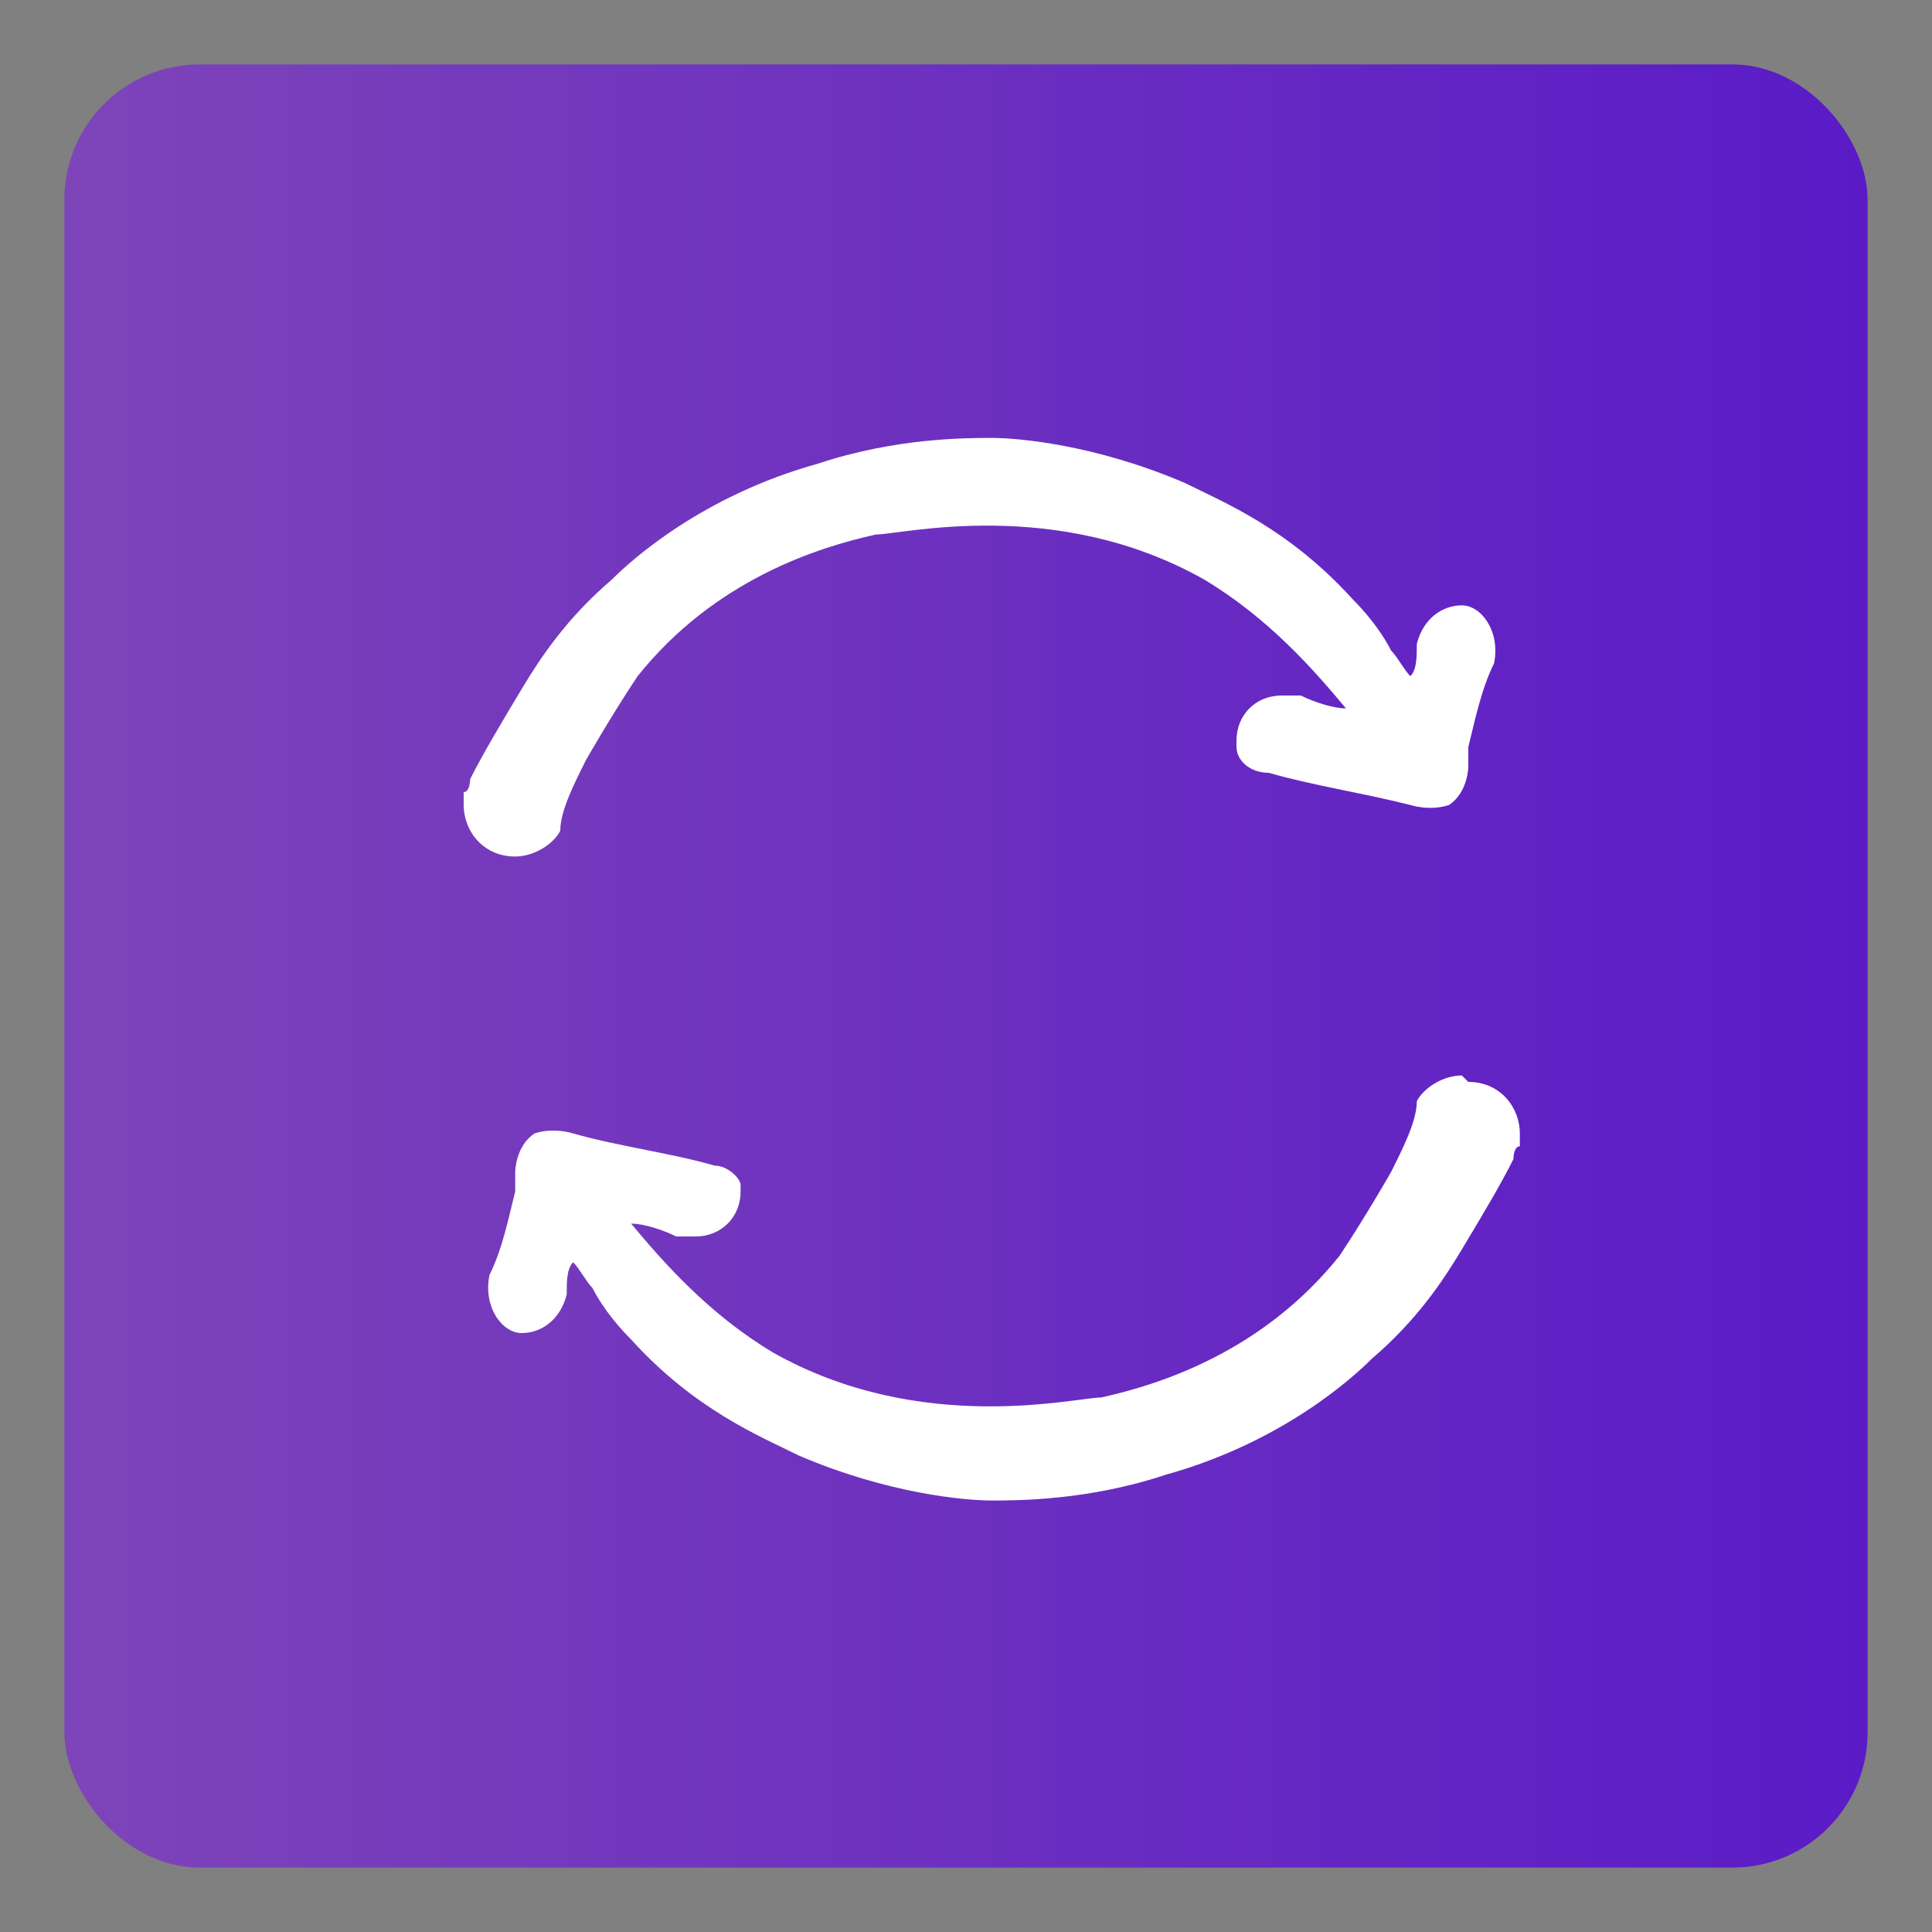 <?xml version="1.0" encoding="UTF-8"?>
<svg id="Layer_1" data-name="Layer 1" xmlns="http://www.w3.org/2000/svg" version="1.1" xmlns:xlink="http://www.w3.org/1999/xlink" viewBox="0 0 30 30">
  <rect x="0" y="0" width="30" height="30" fill="#808080" stroke="none"/>
  <defs>
    <style>
      .cls-1 {
        fill: url(#linear-gradient);
      }

      .cls-1, .cls-2 {
        stroke-width: 0px;
      }

      .cls-2 {
        fill: #fff;
      }
    </style>
    <linearGradient id="linear-gradient" x1="1" y1="15" x2="29" y2="15" gradientUnits="userSpaceOnUse">
      <stop offset="0" stop-color="#7e44b9"/>
      <stop offset="1" stop-color="#5a1bc7"/>
    </linearGradient>
  </defs>
  <rect class="cls-1" x="1" y="1" width="28" height="28" rx="2.1" ry="2.1"/>
  <g>
    <path class="cls-2" d="M8,13.3c.3,0,.6-.2.7-.4,0,0,0,0,0,0,0-.3.2-.7.4-1.1,0,0,.4-.7.8-1.3,1.2-1.5,2.8-2,3.7-2.2.4,0,2.8-.6,5.1.7,1,.6,1.7,1.4,2.2,2-.2,0-.5-.1-.7-.2,0,0-.2,0-.3,0-.4,0-.7.3-.7.7,0,0,0,0,0,.1,0,0,0,0,0,0,0,0,0,0,0,0,0,.2.2.4.5.4,0,0,0,0,0,0,0,0,0,0,0,0,0,0,0,0,0,0,.7.2,1.4.3,2.2.5,0,0,0,0,0,0,0,0,0,0,0,0,0,0,.3.1.6,0,.3-.2.3-.6.3-.6,0-.1,0-.2,0-.3h0s0,0,0,0c.1-.4.2-.9.4-1.3.1-.5-.2-.9-.5-.9-.3,0-.6.2-.7.6,0,.2,0,.4-.1.5-.1-.1-.2-.3-.3-.4-.1-.2-.3-.5-.6-.8-1-1.1-2-1.5-2.6-1.8-1.4-.6-2.6-.7-3-.7-.4,0-1.5,0-2.7.4-1.8.5-2.9,1.5-3.2,1.8-.7.6-1.1,1.2-1.4,1.7-.3.5-.6,1-.8,1.4,0,0,0,.2-.1.2,0,0,0,0,0,0h0c0,0,0,.1,0,.2,0,.4.3.8.8.8Z"/>
    <path class="cls-2" d="M22.7,16.7c-.3,0-.6.2-.7.4,0,0,0,0,0,0,0,.3-.2.7-.4,1.1,0,0-.4.7-.8,1.3-1.2,1.5-2.8,2-3.7,2.2-.4,0-2.8.6-5.1-.7-1-.6-1.7-1.4-2.2-2,.2,0,.5.1.7.2,0,0,.2,0,.3,0,.4,0,.7-.3.7-.7s0,0,0,0,0,0,0,0c0,0,0,0,0-.1,0,0,0,0,0,0,0,0,0,0,0,0,0,0,0,0,0,0,0,0,0,0,0,0,0-.1-.2-.3-.4-.3,0,0,0,0,0,0-.7-.2-1.5-.3-2.2-.5,0,0-.3-.1-.6,0-.3.2-.3.6-.3.6,0,.1,0,.2,0,.3h0s0,0,0,0c-.1.4-.2.9-.4,1.3-.1.5.2.9.5.9.3,0,.6-.2.7-.6,0-.2,0-.4.1-.5.1.1.2.3.3.4.1.2.3.5.6.8,1,1.1,2,1.5,2.6,1.8,1.4.6,2.6.7,3,.7.4,0,1.5,0,2.7-.4,1.8-.5,2.9-1.5,3.2-1.8.7-.6,1.1-1.2,1.4-1.7.3-.5.6-1,.8-1.4,0,0,0-.2.1-.2,0,0,0,0,0,0h0c0,0,0-.1,0-.2,0-.4-.3-.8-.8-.8Z"/>
  </g>
</svg>